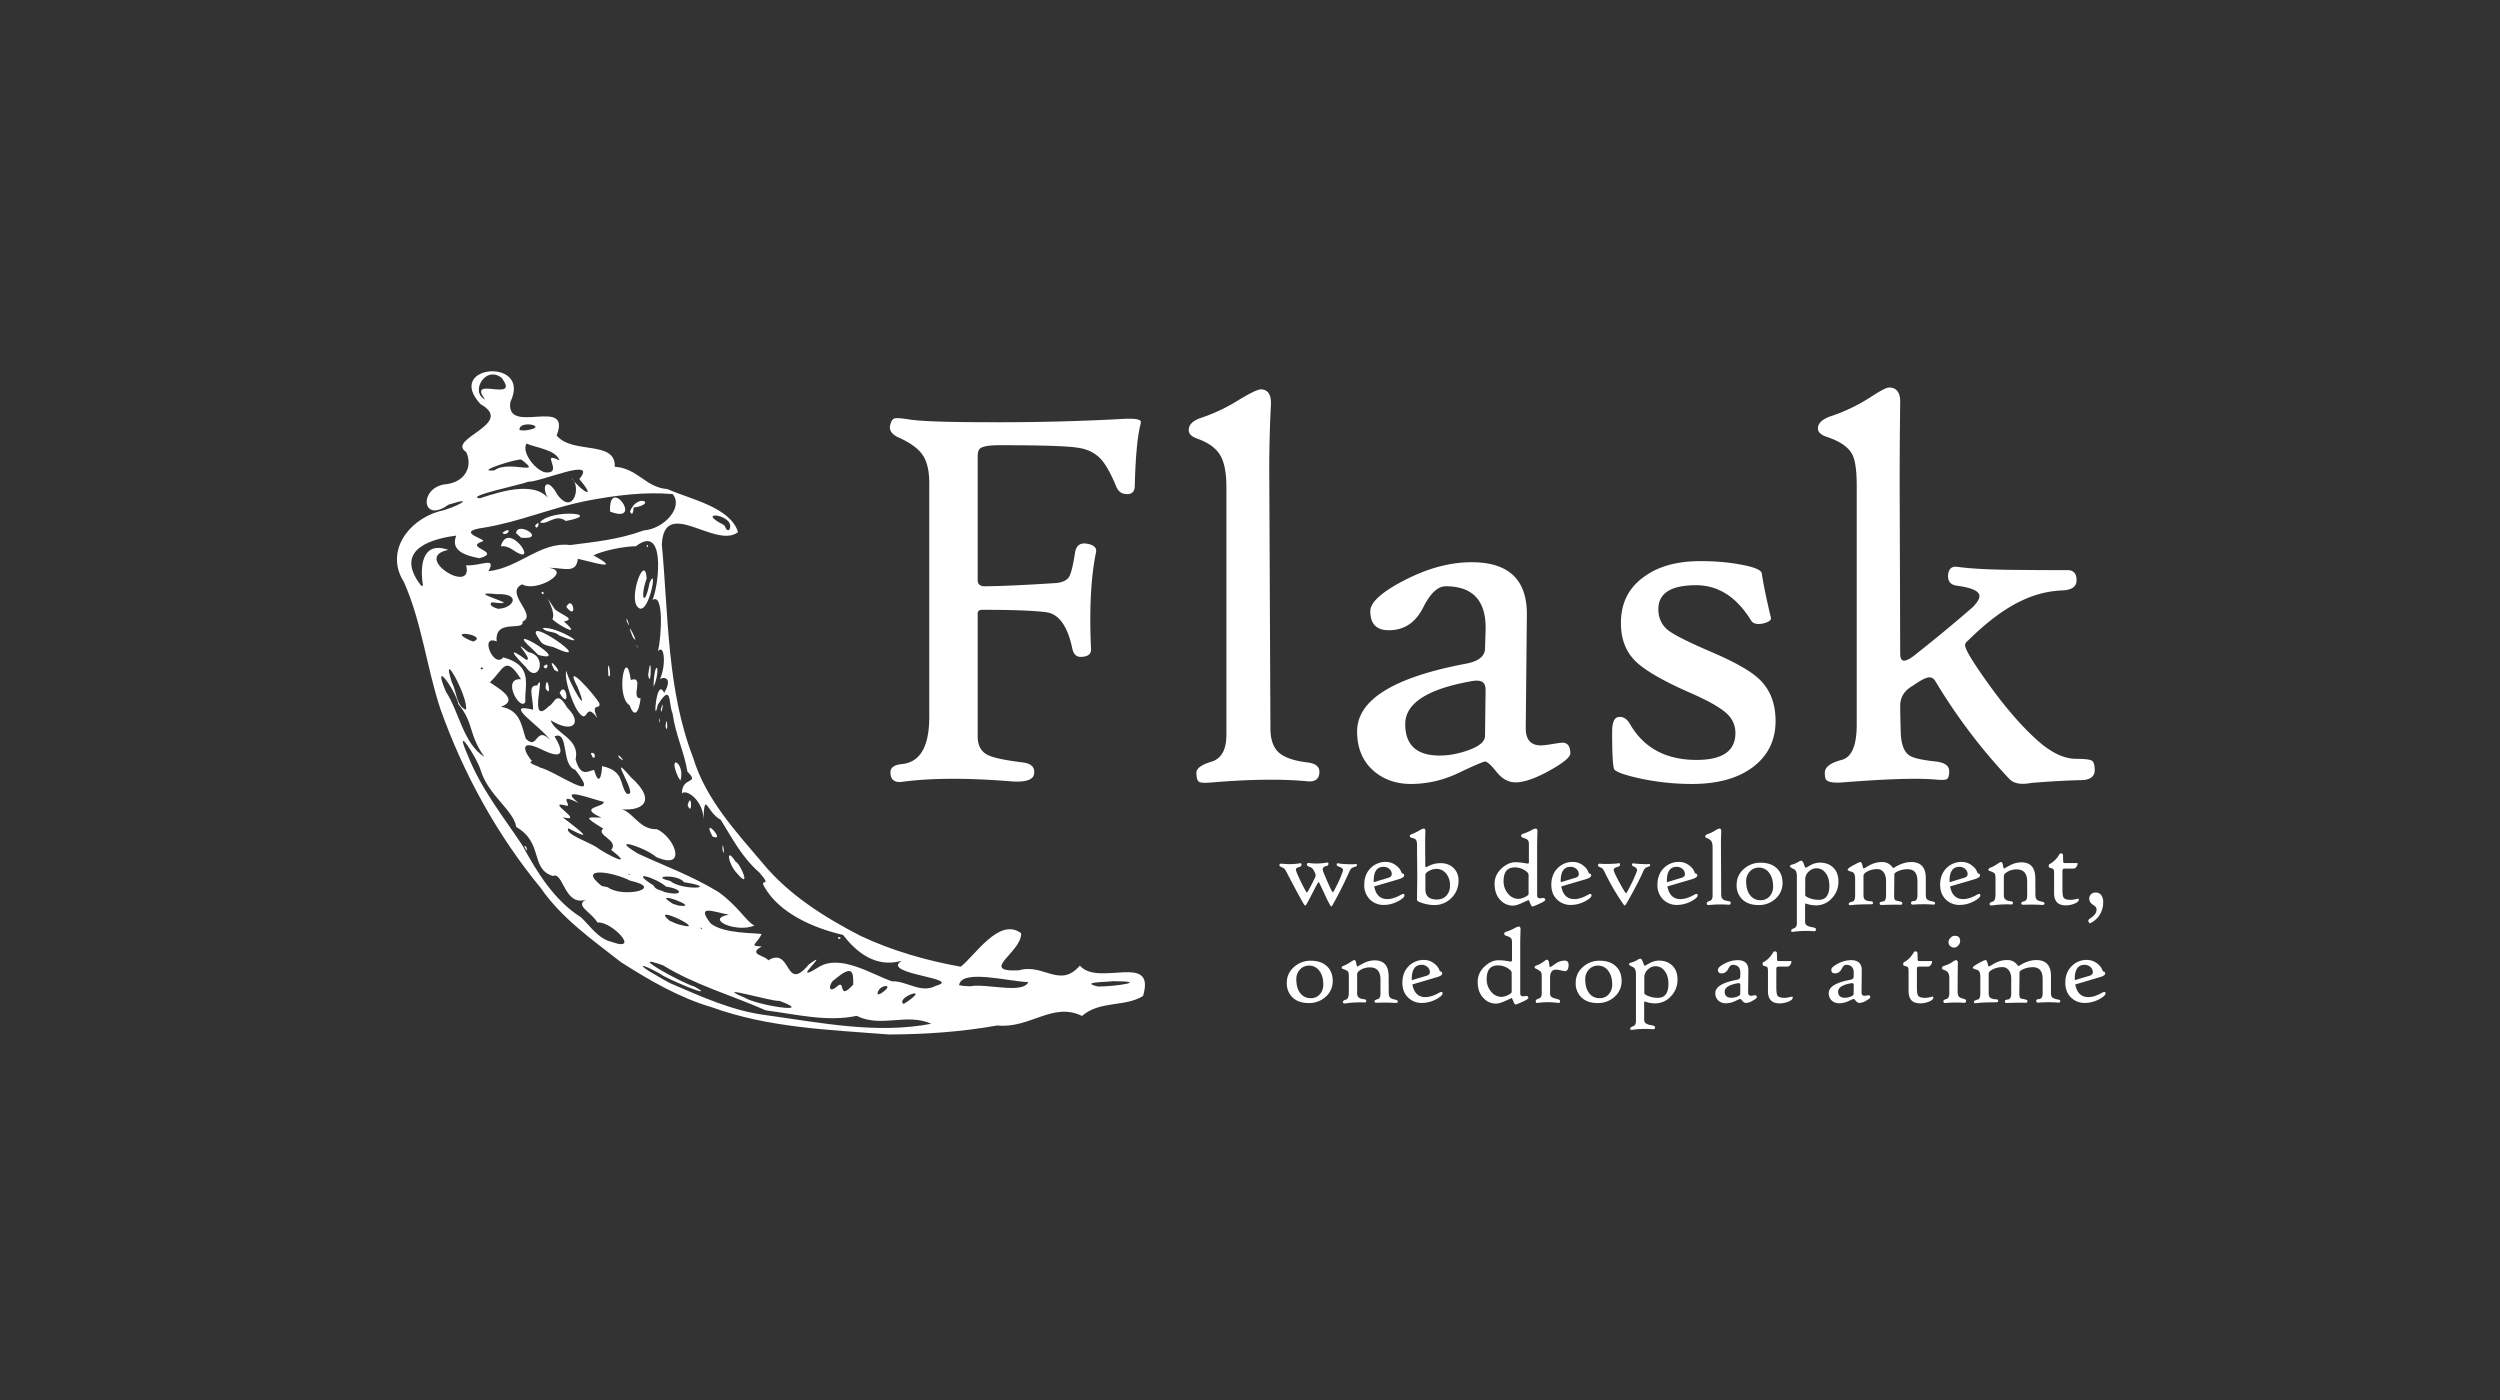 <svg xmlns="http://www.w3.org/2000/svg" width="100" height="56" fill="none"><rect width="100%" height="100%" fill="#333333" stroke="none"/><path fill="#fff" d="M24.82 38.472c-1.14-.891-2.356-1.745-3.187-2.948-1.748-2.121-3.095-4.578-4.015-7.158-.556-1.679-.746-3.478-1.464-5.091-.75-1.172.129-2.453 1.42-2.825.575-.11 1.587-.65.366-.264-1.094.798-1.2-.724-.078-.82.766-.102 1.048-.725.786-1.285-.822-.533 1.993-1.119.576-1.913-1.475-1.583 2.064-1.887 1.191-.09-.209 1.381 2.473-.254 1.851 1.342.633.766 2.369.174 2.326 1.25.921.062 1.237.833 2.102.892.897.402 2.522.72 2.827 1.723-.89.7-2.949-1.445-3.048.492.269 2.861.2 5.81 1.254 8.534.498 1.65 1.706 2.95 2.797 4.235 1.044 1.258 2.458 2.144 3.899 2.89 1.264.593 2.627.986 4.005 1.232.559-.424 1.545-2.004 2.417-1.338.041.749-1.73 1.565-.084 1.482.967-.29 1.638.743 2.434-.189.734.864 3.05-.552 2.528 1.214-.706.452-1.736.179-2.442.801-1.166-.578-2.094.518-3.385.38-1.433.255-2.891.358-4.344.36-2.384-.187-4.818-.266-7.086-1.091-1.277-.369-2.524-1.092-3.647-1.815zm2.012.867c1.248.536 2.468 1.1 3.835 1.271 2.169.3 4.408.761 6.585.34-.985-.442-2.004.173-2.985-.316-1.177.252-2.44-.064-3.637-.22-1.36-.602-2.83-1.016-4.103-1.798-1.593-.578.823.742 1.253.848.995.562-1.095-.287-1.39-.52-.833-.466-.94-.369-.082.103.173.1.344.206.524.292zm-2.373-1.667c1.209.445-.005-.845-.56-.77-.245-.423-.937-.69-.449-.918-.878.303-.92-1.152-1.333-.944-.929-.292-.361-1.325-1.468-1.96-.101-.668-1.1-1.247-1.418-2.256-.141-.516-1.129-1.998-.522-.619.517 1.328 1.425 2.466 2.182 3.602.587 1.081 1.28 2.212 2.35 2.886.36.344.709.87 1.218.979zm-3.482-3.8c.042-.181.22.393 0 0zm4.93 4.333c-.385-.15.267-.12 0 0zm.656.238c-.3.184-.068-.328 0 0zm.821.34c-.602-.233.391-.37 0 0zm1.408.78c-.76-.132.237-.349 0 0zm-2.703-1.873c-.785-.005.607-.39 0 0zm.616.306c-.22.092-.017-.207 0 0zm3.08 1.91c.494.31 2.89.68 1.39.127-.251.053-2.782-.711-1.39-.127zm-4.89-3.784c-.768-.229-.048-.207 0 0zm1.434.83c-.774-.2.373-.258 0 0zm1.206.735c-.869-.201.535-.2 0 0zm-3.223-2.197c.581.443 2.343.057.89-.264-.662-.35-2.152-.59-1.136.212l.246.052zm4.04 2.45c-1.015-.233.242-.409 0 0zm-1.228-.969c1.42.4-1.194-.892-.35-.147l.187.084.163.063zm2.461 1.414c-1.215-.184 1.345.013 0 0zm-5.79-3.668c-.333.02-.053-.25 0 0zm8.066 4.937c-.44.334.036-.45 0 0zm-5.77-3.54c-.421-.01-.082-.237 0 0zm-2.169-1.553c-1.057-.339.772-.046 0 0zm-2.568-1.65c-.84-.662-.097-.368 0 0zm6.742 4.252c-.141-.16-.066.036 0 0zm4.197 2.56c-.228.093-.013-.245 0 0zm-4.568-2.94c-.659-.096.075-.316 0 0zm-3.127-1.97c-.92-.386.575-.061 0 0zm5.29 3.266c-.873-.172.895-.352 0 0zm-2.752-1.856c1.032.133-1.228-.697-.226-.074l.226.074zm3.587 2.192c.963-.573.645 1.34 1.634.161.975-.707-.842.875.36.127.87-.578 2.153.273 2.964.551.583-.028 1.15.502 1.748.18 1.151-.309-2.25-.458-1.359-1.004-1.053.304-1.831-.364-2.35-1.034-1.18-.271-2.547-.871-3.137-1.91-.24-.39.348.054-.207-.583-.712-.63-1.068-1.344-1.545-2.109-.571-.303-.638-1.193-.695-.03.004-.734-.69-1.229-.86-1.023-.002-.707.743-.353.221-.876-.112-.733-.482-1.497-.593-2.325-.173-.4-.024-1.254-.59-.35-.206.954-.068-1.174.252-.472.42-.716-.15-.632-.174-.532.274-.604.173-1.461-.071-1.134.145-.64.23-2.357-.219-2.052.272-.67.516-3.064-.665-2.151-.479.006-1.308.172-1.7.366 1.23.673-.123.243-.623.136-.065.623-.56.354-1.18.36.989.121-.48 1.005-1.048.662-.736.35.636 1.223.015 1.492.076.408-1.128-.146-1.034.793-.715-.299-.098 1.115.26.637 1.215.327.855 1.073.886 1.781-.198.413-.978-.97-.173-.906-.635-1.024-.702-.37-1.23.106-.122.034 1.346.677.424.995.81.124.834.829.999 1.275.487.504.387-.557.97.05-.369-.54-1.954-1.522-.678-1.207-.006-.543-.23-.982.16-.971.388-.697-.405 1.718.468.832.241-.104.301-.697.735.056.631.617.228 1.064-.662.5.16.536 1.19.727.997 1.567.205.738.492.466.743.423.197.717.308.19.317-.151.9.191.69.72.97 1.089.62.278-.887-1.885.178-.65 1.12 1.004.42 1.424-.585 1.262.636-.05.84.855 1.636.823.726.343 1.217 1.66-.034 1.112-.433-.389-1.968-.868-.714-.129 1.157.533 2.077.852 3.193 1.52.8.568 1.145 1.217 1.448 1.346-.672.318-2.024-.255-1.02-.43-.627-.114-1.331-.429-.731.347.51.423 1.807.378 2.04.426-.197.432-.535.466.008.5-.606.32.194.37.25.554zm-1.24-3.48c-.37-.383-.465-1.102-.066-.477.205.082.655 1.174.066.477zm4.037 2.55c.007.173.23-.016 0 0zm-4.62-3.49c-.014-.58.134.447 0 0zm-.401-.537c-.464-.89.585.253 0 0zm-4.863-3.336c.134.464.272-.072 0 0zm3.87 2.085c.168-.624.197.525 0 0zm-2.734-1.89c-.193-.344.403.324 0 0zm2.347.748c-.44-.978.31-.534.097.16l-.098-.16zm-4.047-2.682c-.197-.32-.522-1.263-.417-1.55.094.468 1.002 2.015.445.64-.616-1.152.736.374.875.662.065.286-.38-.078-.079.592-.55-.763-.324.422-.824-.344zm-1.251-.856c.051-.747.286.512 0 0zm.563.192c.268-.563.455.786 0 0zm-1.354-1.04c-.466-.46-.803-.884.022-.286.318.013-.706-.964.076-.31.823.15.407 1.34-.098.596zm.711-.019c.144.262.27-.266 0 0zm.437.14c-.41-.764.498.32 0 0zm-.87-.826c-1.353-1.197 1.702.626.222.222l-.221-.222zm3.88 2.24c-.586-.35-.156-2.458.044-1.016.57-.183-.032.745.393.736-.067.585-.257.796-.438.28zm1.434.842c.057-.635.12.434 0 0zm-.25-.245c.007.32.065-.271 0 0zm-4.798-3.23c-.87-1.193 2.528 1.206.557.302-.206-.054-.453-.073-.557-.303zm2.763 1.455c-.082-1.004.184.166 0 0zm2.097 1.337c.012.378.163-.572 0 0zm-4.726-3.248c.517-.11 2.142.902.65.29-.167-.183-.52-.1-.65-.29zm4.438 2.199c.055-1.027.309-.614.002.147l-.002-.147zm-4.054-2.556c.211-.307-.559-1.388.111-.388.29.229.838.383.354.48.762.667-.186.18-.465-.092zm3.835 2.235c.128.685.145-1.17 0 0zm-4.274-3.315c.085.213.16-.069 0 0zm1 .591c.257-.536.475.6 0 0zm2.82 1.56c-.002-.206.054.3 0 0zm-.163-.36c-.391-.96.365.509 0 0zm-.24-.629c-.066-.397.223.498 0 0zm.391-.632c-.268-.47.34-2.074.407-1.08-.283.775-.081 1.209.116.17.366-.818-.079 1.613-.523.91zm.402-2.384c.026.172.117-.143 0 0zm-.671 13.15c-.16-.139.02.087 0 0zm1.383.695c.77.196.766-.119.07-.213-.374-.345-1.554-.712-.498-.043.07.177.291.173.428.256zm-2.732-1.803c.424.314 1.597.89.604.12.335-.387-.64-.593-.317-.852-.823-.5-.65-.456-.073-.44-.989-.44.143-.406.09-.631-.382-.075-1.895-.669-1.005.048-.904-.458-.215.171-.489.105-.925-.251.824.7-.147.464.531.418 1.43 1.07.225.442-.159.227.862.571 1.112.744zm1.447.826c-.863-.689 1.759.563 0 0zm7.406 4.459c-.24.295.023-.347 0 0zm.761.318c.406-.39.017.623.673-.096.007-.514-.02-.818-.754-.193-.202.111-.293.585.081.289zm-12.083-7.542c-.874-.484-.125-.487 0 0zm.813.53c-1.077-.45-.302-.498 0 0zm4.624 2.771c.451.399 2.073.293.548.05-.226-.333-1.434-.253-.548-.05zm6.357 3.902c-.674.258.694-.58 0 0zm1.445.987c-.3.081.004-.186 0 0zm.002-.26c-.746.047.77-.81 0 0zm-15.24-9.593c-.656-.93-.408-1.348-1.04-2.107-.12-.58-1.085-1.899-.5-.503.537.817.696 2.08 1.54 2.61zm14.999 9.335c-.582-.396 1.415-.91 0 0zm1.08.42c-.448-.126.71-.604 0 0zm-14.321-9.12c-.524-.038.203-.3 0 0zm14.096 8.833c.686-.44-.158-.372-.125.04l.125-.04zm-9.316-5.835c-.362.025-.023-.297 0 0zm.576.33c-.281.057-.183-.368 0 0zm9.841 5.802c.88-.63-.533-.12-.185.12l.185-.12zm-.337-.161c-.756.264.717-.597 0 0zm1.72 1.138c-.584-.103.482-.32 0 0zM21.575 30.693c.645.144 2.576 1.578 1.437.1-.584-.172-.234-1.59-.83-1.34.4.664.33.946-.51.528-1.054-.511-.592.254-.386.465-.28.063.372.242.29.247zm-2.937-2.305c.115-.475-1.063-2.61-.556-1.07.182.322.164.934.556 1.07zm5.391 3.303c-.332-.276-.016-.04 0 0zm.818.19c-.904-.205-.001-.503 0 0zm7.084 4.438c-.534-.008-.135-.344 0 0zm.34.246c-.196.038-.05-.192 0 0zm2.808 1.758c-.337-.025.27-.198 0 0zM20.104 28.76c-.828-.212.773-.297 0 0zm11.202 7.014c-.492.123-.008-.497 0 0zM19.8 28.054c-.46-.11.496-.167 0 0zm1.44.693c-.152.061-.009-.164 0 0zm17.567 10.705c.638-.128 2.092.323 2.327-.168-.775-.019-2.681-.543-2.771.125l.17.027.274.016zm-17.11-10.59c-.394-.02.012-.504 0 0zM17.91 26.25c-.654-.146-.172-.96 0 0zm.903.225c-.826-.277.011-.308 0 0zm.516.252c-.15-.12-.117.152 0 0zm3.247 2.07c-.362-.103.153-.14 0 0zm-3.59-2.638c-1.047-.109-.088-.725 0 0zm-1.852-1.194c-.18.126-.026-.334 0 0zm.275-.207c-.236.05-.044-.396 0 0zm1.522.903c.643-.251-1.172-.52-.132-.047l.132.047zm20.363 12.5c-.523-.116.412-.375 0 0zm2.46 1.268c-.415.064.165-.485 0 0zM19.086 24.87c-.51.093.068-.47 0 0zm-2.164-1.442c-.117-.662-.1-1.825 1.012-1.432-1.485.293 1.027 1.834.71.617.624.03 1.221-.367.894.236 1.23-.135 2.082-1.195 3.27-1.047.926-.121 1.938-.214 2.936-.584.82-.059 1.609-.936 1.16-1.456-1.119-.094-2.29.045-3.526.289-1.37.283-2.613.82-3.995 1.051-1.347.18.27.496-.115.566-.703.243.838.406-.091.662-.574-.109-1.172-.305-.926-.906-1.29.166-2.425.699-1.405 2.003l.076.001zm3.109-1.574c.302-1.107 1.62.912.496.148-.135-.1-.356-.182-.496-.148zm.059-.537c.232.182.436-.323 0 0zm.554.01c.04-.51 1.27.269.203.183l-.203-.184zm.759-.304c.08.286.277-.322 0 0zm.194-.129c.46-.55 2.611-.351 1.037-.054-.422-.315-.745.186-1.037.054zm2.806-.43c-.07-1.504 1.394.535 0 0zm.796-.004c.291-.759 1.13-.305.135-.153.022.081-.03.392-.135.153zm-6.427 4.02c-.923-.459.87-.529 0 0zm.644.178c-.663-.13.305-.322 0 0zm-1.896-1.337c-.588-.144.497-.38 0 0zm25.686 15.97c-.38.198.014-.44 0 0zm-2.61-1.77c-.335.044.074-.507 0 0zm3.328 1.94c.695.003 2.105-.214.593-.213-.237.037-1.382.029-.593.214zM19.98 24.348c.563-.038.88-.616-.108-.583-1.533-.158 1.351.521-.197.327-.208.137.293.294.305.256zm.496.25c-.174.19-.059-.36 0 0zm.587-1.558c-.337-.08.244-.3 0 0zm-1.87-3.107c1.004-.34 2.376-.72 2.85.167-.482-.577-.195-1.145.261-.301.644.853.967-.388.548-.675.477.59 1.02.869.32.038.761-.91-1.525.119-2.045.108-.25.112-2.582.591-1.934.663zm.588-1.12c.573-.429 1.98.256 1.077-.426-.089-.078-1.978.517-1.077.427zm2.087.086c.67.017-.289-.894.51-.481-.132-.426-.93-.506-1.32-.676-.221.39.449 1.162.81 1.157zm-1.721-1.883c-.406.159.232-.312 0 0zm.853.203c1.08-.142-.275-.462-.218-.011l.218.011zm-1.593-1.238c-.76-.987 1.43.165.658-.867-.65-.515-1.275.579-.658.867zm9.756 5.222c.349-.614-1.44-.828-.235-.218.111.037.086.26.235.218z"/><path fill="#fff" d="M45.622 16.965c-.125.489-.202 1.31-.231 2.461 0 .226-.103.34-.308.34-.206 0-.349-.1-.43-.296-.22-.532-.429-.904-.627-1.116-.234-.247-.546-.397-.935-.448-.418-.066-1.46-.098-3.126-.098-.381 0-.63.04-.748.12-.073.05-.11.16-.11.328v4.955c0 .167.106.248.32.24.652-.007 1.599-.05 2.839-.131.242-.03.405-.108.49-.235.084-.128.166-.458.247-.99.051-.292.224-.405.517-.339.25.051.356.164.32.339-.206.992-.272 2.282-.199 3.872.008.19-.114.292-.363.306-.206.022-.334-.087-.385-.328-.191-.911-.545-1.398-1.062-1.46-.518-.062-1.36-.093-2.526-.093-.132 0-.198.047-.198.142v4.922c0 .365.136.613.407.744.213.11.671.207 1.376.295.36.037.517.193.473.47-.044.241-.367.336-.968.285-1.74-.139-3.174-.131-4.304.022-.315.043-.473-.084-.473-.383 0-.19.158-.3.473-.328.72-.08 1.079-.708 1.079-1.882v-9.362c0-.481-.086-.851-.259-1.11-.172-.26-.493-.494-.963-.706-.293-.13-.403-.31-.33-.536.037-.138.096-.215.176-.23.074-.021.268-.007.584.044.462.073 1.551.11 3.268.11a90.76 90.76 0 0 0 5.25-.131c.491-.03.737.01.737.12a.43.43 0 0 1-.01.087zm7.154 13.902c0 .292-.165.42-.496.383-1.012-.095-2.267-.08-3.763.044-.301.029-.486.021-.556-.022-.07-.044-.105-.164-.105-.361 0-.175.2-.323.6-.443.4-.12.6-.48.6-1.078v-9.898c0-.59-.086-1.024-.259-1.302-.172-.277-.475-.492-.908-.645-.227-.08-.34-.193-.34-.339 0-.219.164-.383.494-.492a6.959 6.959 0 0 0 1.552-.744c.44-.262.72-.394.837-.394.271 0 .407.186.407.558a51.982 51.982 0 0 0-.066 3.227l.044 9.767c0 .445.11.767.33.968.22.2.598.333 1.133.399.33.037.496.16.496.372zm10.037-.733c0 .153-.281.385-.842.695-.561.31-1.01.465-1.348.465-.287 0-.54-.14-.76-.416-.22-.277-.374-.416-.462-.416-.066 0-.415.15-1.046.449a4.41 4.41 0 0 1-1.903.448c-.602 0-1.105-.175-1.508-.525-.44-.386-.66-.911-.66-1.575 0-1.261 1.452-2.166 4.358-2.712.498-.095.752-.296.759-.602l.022-.7c.044-1.196-.488-1.794-1.596-1.794-.315 0-.614.281-.897.843-.282.56-.688.863-1.216.907-.602.059-.902-.193-.902-.754 0-.35.447-.759 1.342-1.225.94-.489 1.842-.733 2.708-.733 1.49 0 2.227.703 2.212 2.11l-.044 4.507c-.008.474.194.71.605.71.08 0 .235-.017.462-.054a4.64 4.64 0 0 1 .396-.055c.213 0 .32.143.32.427zm-3.39-2.494c.007-.182-.035-.302-.127-.36-.091-.059-.236-.07-.434-.033-1.769.313-2.653.886-2.653 1.717 0 .838.459 1.258 1.376 1.258.367 0 .745-.07 1.134-.208.454-.16.682-.354.682-.58l.022-1.794zm11.6 1.193c0 .773-.3 1.387-.897 1.843-.598.455-1.415.683-2.45.683a9.963 9.963 0 0 1-2.068-.219c-.594-.13-.94-.251-1.035-.36-.058-.103-.088-.602-.088-1.499 0-.386.088-.587.264-.602.177-.021.327.073.452.285.55.955 1.438 1.433 2.663 1.433 1.034 0 1.552-.358 1.552-1.072a1.02 1.02 0 0 0-.352-.788c-.257-.24-.756-.521-1.497-.842-1.071-.474-1.787-.89-2.146-1.247-.389-.379-.584-.89-.584-1.531 0-.788.305-1.4.914-1.838.565-.422 1.32-.634 2.267-.634.594 0 1.137.047 1.629.142.528.095.803.212.825.35.059.409.18 1 .364 1.772.022.095-.081.172-.309.23-.242.05-.403.01-.484-.12-.58-.941-1.313-1.411-2.201-1.411-1.005 0-1.508.32-1.508.962 0 .357.136.642.407.853.243.183.811.467 1.706.853.94.401 1.578.762 1.915 1.083.44.416.66.974.66 1.674zm12.766 1.968c0 .256-.172.39-.517.405-.514.007-1.185.044-2.014.11-.411.08-.705.029-.88-.154a22.704 22.704 0 0 1-2.95-3.893c-.066-.117-.15-.175-.253-.175-.125 0-.341.109-.65.328-.344.19-.517.459-.517.809 0 .248.008.605.022 1.072.015.466.132.773.352.919.154.102.51.182 1.068.24.345.044.517.172.517.383 0 .168-.027.272-.082.312-.056.04-.2.049-.435.027-.734-.066-1.974-.029-3.72.11-.44.036-.679-.019-.715-.165a.833.833 0 0 1-.022-.218c0-.226.223-.398.671-.514.403-.102.605-.573.605-1.411v-9.56c0-.598-.058-1.013-.176-1.247-.161-.298-.499-.532-1.012-.7-.242-.08-.364-.193-.364-.339 0-.211.173-.375.518-.492a6.928 6.928 0 0 0 1.574-.755c.403-.262.653-.393.748-.393.3 0 .451.19.451.569a271.773 271.773 0 0 0-.022 3.226l.022 6.847c0 .19.052.284.154.284.11 0 .279-.095.506-.284a59.927 59.927 0 0 0 2.246-1.86c.176-.182.264-.328.264-.437 0-.197-.297-.335-.892-.416-.257-.029-.378-.17-.363-.426.022-.255.15-.365.385-.328.528.073 1.299.113 2.311.12.705.007 1.405.011 2.103.011.227.007.34.142.34.405 0 .248-.18.383-.539.404a4.104 4.104 0 0 0-1.595.383c-.697.314-1.442.864-2.234 1.652a.198.198 0 0 0-.089.164c0 .102.125.346.375.733.917 1.385 1.782 2.431 2.597 3.139.52.445 1.009.667 1.464.667.337 0 .546.024.627.071.08.047.121.173.121.377zm-29.507 3.812c0 .026-.049.052-.147.08-.065.016-.119.074-.163.174a15.463 15.463 0 0 1-.69 1.371c-.003.009-.014.012-.031.01-.016 0-.027-.005-.032-.014a6.39 6.39 0 0 1-.264-.534c-.13-.28-.2-.42-.21-.42-.015 0-.091.134-.228.405a9.547 9.547 0 0 1-.276.517c-.005.01-.014.014-.03.013a.043.043 0 0 1-.037-.017c-.104-.162-.343-.604-.719-1.327-.042-.085-.09-.14-.143-.162-.091-.04-.137-.069-.137-.087 0-.055.03-.08.092-.075.275.029.516.023.723-.016.047-.009.071.007.071.046 0 .056-.032.091-.096.107-.085.02-.127.05-.127.093 0 .027.01.067.03.12.052.131.129.298.231.501.103.203.163.304.18.304.012 0 .072-.105.182-.317.11-.21.165-.328.165-.35a.359.359 0 0 0-.056-.18c-.044-.093-.095-.149-.154-.167-.094-.033-.141-.065-.141-.096 0-.057.032-.08.096-.07.22.03.453.024.698-.017.047-.009.07.006.07.042 0 .054-.034.088-.104.1-.083.016-.124.058-.124.126 0 .032.009.07.027.115.22.534.347.802.381.802.013 0 .07-.105.171-.313a4.16 4.16 0 0 0 .227-.538.061.061 0 0 0 .005-.023c0-.062-.048-.109-.144-.143-.074-.024-.111-.051-.111-.08 0-.05.023-.07.07-.058.065.014.18.025.347.032.157.005.26.005.31-.002.059-.008.088.009.088.048zm1.896 1.207c0 .06-.083.136-.248.227-.188.1-.382.15-.58.15a.757.757 0 0 1-.544-.21.785.785 0 0 1-.235-.595c0-.28.088-.506.263-.677a.834.834 0 0 1 .604-.238.66.66 0 0 1 .396.134c.11.08.182.17.218.273.013.035.032.055.058.06.037.006.055.031.055.073 0 .059-.07.108-.21.15l-.986.29c.064.338.238.507.522.507.164 0 .351-.06.56-.179a.181.181 0 0 1 .093-.027c.023 0 .034.02.034.061zm-.507-.854a.272.272 0 0 0-.095-.205.332.332 0 0 0-.235-.088c-.262 0-.393.188-.393.563v.052l.582-.175c.094-.027.141-.076.141-.147zm2.671.256c0 .28-.099.516-.295.706a.931.931 0 0 1-.672.274c-.147 0-.3-.024-.46-.072-.155-.047-.232-.09-.234-.128-.001-.032 0-.147.002-.342a33.812 33.812 0 0 0 .002-1.239l-.004-.622c0-.102-.015-.172-.047-.21-.028-.035-.09-.062-.186-.081-.037-.013-.056-.037-.056-.07 0-.03.028-.055.084-.075a2 2 0 0 0 .297-.143.592.592 0 0 1 .176-.078c.044 0 .066.036.066.108l-.006.221a11 11 0 0 0-.002.407l.004.735c0 .07.024.09.072.06.172-.098.35-.147.535-.147.215 0 .389.064.523.193a.664.664 0 0 1 .2.503zm-.343.189a.703.703 0 0 0-.162-.479.48.48 0 0 0-.375-.176.63.63 0 0 0-.3.079c-.098.052-.147.107-.147.166v.57c0 .273.152.41.456.41.158 0 .286-.05.383-.152a.58.58 0 0 0 .145-.418zm3.805.557a.078.078 0 0 1 .009.028c0 .03-.073.078-.219.146-.168.078-.267.117-.297.117-.026 0-.055-.042-.089-.128-.033-.086-.057-.129-.07-.129l-.242.112c-.164.074-.288.111-.372.111a.68.68 0 0 1-.49-.202c-.167-.16-.25-.385-.25-.674 0-.242.098-.451.295-.627.174-.155.352-.232.533-.232.128 0 .282.016.46.049.056.01.084-.006.084-.049v-.727c0-.082-.02-.14-.06-.175a.607.607 0 0 0-.182-.08c-.046-.018-.069-.045-.069-.083 0-.036.031-.062.092-.08.085-.025.185-.067.302-.127a.632.632 0 0 1 .18-.076c.053 0 .079.036.079.108l-.006.212a13.79 13.79 0 0 0-.007.416v1.933c0 .08.037.121.11.121a.622.622 0 0 0 .108-.013c.05-.008.084.008.101.05zm-.661-.21v-.762c0-.062-.056-.127-.167-.193a.736.736 0 0 0-.385-.107c-.299 0-.448.183-.448.55 0 .195.06.362.178.501a.534.534 0 0 0 .417.208.602.602 0 0 0 .257-.072c.099-.048.148-.09.148-.125zm2.517.062c0 .06-.083.136-.249.227-.188.1-.381.15-.58.15a.757.757 0 0 1-.543-.21c-.157-.149-.235-.347-.235-.595 0-.28.087-.506.263-.677a.835.835 0 0 1 .603-.238.66.66 0 0 1 .396.134c.11.08.183.17.218.273.013.035.032.055.058.06.037.006.056.031.056.073 0 .059-.07.108-.21.15l-.986.29c.064.338.238.507.522.507.164 0 .35-.06.56-.179a.182.182 0 0 1 .092-.027c.023 0 .035.02.035.061zm-.508-.854a.272.272 0 0 0-.095-.205.332.332 0 0 0-.234-.088c-.263 0-.394.188-.394.563v.052l.582-.175c.094-.027.141-.076.141-.147zm2.855-.356c0 .026-.045.054-.135.082-.058.017-.108.075-.15.175-.07.167-.191.412-.365.735-.147.274-.26.474-.34.6-.005.01-.014.014-.028.013a.042.042 0 0 1-.033-.017 9.263 9.263 0 0 1-.776-1.327c-.046-.097-.091-.15-.135-.162-.083-.033-.124-.062-.124-.087 0-.057.028-.082.083-.075.087.012.216.015.387.009.166-.004.282-.013.35-.025.04-.01.061.007.061.046 0 .05-.029.082-.087.096-.112.03-.167.068-.167.115 0 .021.007.052.021.091.049.12.136.291.261.516.126.225.197.337.214.337.013 0 .074-.108.182-.323a5.22 5.22 0 0 0 .246-.553.11.11 0 0 0 .01-.047c0-.055-.033-.1-.102-.136-.067-.027-.1-.053-.1-.077 0-.05.022-.07.066-.061.057.01.157.018.302.025.144.007.237.009.28.005.053-.01.08.004.08.044zm1.898 1.21c0 .06-.083.136-.248.227-.188.1-.382.15-.58.15a.757.757 0 0 1-.543-.21.782.782 0 0 1-.236-.595c0-.28.088-.506.263-.677a.835.835 0 0 1 .604-.238.66.66 0 0 1 .396.134c.11.08.182.17.218.273.013.035.032.055.058.06.037.006.055.031.055.073 0 .059-.07.108-.21.15l-.986.29c.064.338.238.507.522.507.164 0 .351-.06.56-.179a.182.182 0 0 1 .093-.027c.023 0 .034.02.034.061zm-.507-.854a.272.272 0 0 0-.095-.205.332.332 0 0 0-.234-.088c-.263 0-.394.188-.394.563v.052l.582-.175c.094-.027.141-.076.141-.147zm1.83 1.149c0 .057-.032.081-.097.074a4.272 4.272 0 0 0-.731.009c-.059.005-.095.004-.109-.004-.013-.009-.02-.032-.02-.07 0-.035.039-.063.117-.087.078-.023.116-.093.116-.21v-1.924c0-.115-.016-.2-.05-.253a.326.326 0 0 0-.176-.125c-.045-.016-.067-.038-.067-.066 0-.043.032-.075.097-.096.096-.031.197-.08.301-.145a.498.498 0 0 1 .163-.076c.053 0 .079.036.079.108l-.008.213c-.005.14-.006.279-.005.415l.009 1.899c0 .086.021.149.064.188.043.039.116.065.22.078.065.007.097.03.097.072zm2.073-.795a.822.822 0 0 1-.276.626.968.968 0 0 1-.685.256c-.272 0-.488-.075-.646-.225a.776.776 0 0 1-.229-.585c0-.251.096-.462.289-.634a.975.975 0 0 1 .67-.249c.278 0 .495.075.65.224.151.144.227.34.227.587zm-.377.13c0-.223-.054-.404-.162-.543a.49.49 0 0 0-.402-.202.477.477 0 0 0-.37.158.555.555 0 0 0-.144.386c0 .244.056.434.167.57a.496.496 0 0 0 .402.188.471.471 0 0 0 .373-.156.585.585 0 0 0 .136-.402zm2.613-.188c0 .265-.09.49-.268.675a.845.845 0 0 1-.626.278c-.144 0-.283-.026-.417-.077-.015-.005-.022.03-.022.105v.64c0 .103.085.17.255.2a.575.575 0 0 1 .149.039c.02.012.03.032.03.06 0 .049-.032.07-.096.066a3.71 3.71 0 0 0-.79.022c-.046.007-.076.007-.087 0-.011-.007-.017-.027-.017-.058 0-.024.04-.053.122-.087.07-.028.105-.096.105-.204v-1.876c0-.152-.042-.247-.127-.285-.1-.044-.15-.08-.15-.108 0-.032.03-.055.088-.07a.872.872 0 0 0 .234-.098.437.437 0 0 1 .122-.058c.042 0 .077.04.105.117.04.114.066.17.079.17.002 0 .064-.033.184-.1a.795.795 0 0 1 .385-.108c.204 0 .372.057.505.172.158.135.237.33.237.585zm-.363.17c0-.23-.058-.411-.174-.54a.429.429 0 0 0-.614-.06.432.432 0 0 0-.177.368v.602c0 .038.054.079.162.121.117.047.244.07.381.07.281 0 .422-.187.422-.56zm4.23.688c0 .046-.022.068-.066.065a5.175 5.175 0 0 0-.813 0c-.056.004-.084-.02-.084-.074 0-.043.038-.066.114-.068.095-.006.143-.083.143-.232v-.566c0-.317-.13-.476-.39-.476a.935.935 0 0 0-.376.074c-.104.044-.157.088-.158.132l-.009.844c0 .088.01.146.032.175.016.02.05.034.105.042.126.021.189.048.189.079 0 .027-.004.045-.011.055-.009.014-.034.02-.077.02-.163-.006-.4-.003-.71.008-.045.001-.074-.002-.086-.01-.013-.01-.02-.03-.02-.06 0-.037.041-.06.122-.068.089-.01.133-.09.133-.24v-.58c0-.155-.036-.276-.107-.36a.297.297 0 0 0-.24-.116.844.844 0 0 0-.385.087c-.114.057-.171.118-.171.184v.776c0 .088.023.149.069.183.04.03.116.05.224.057.059.003.088.023.088.06 0 .04-.024.061-.07.061-.357 0-.616.01-.775.03-.055.007-.09.007-.105 0-.013-.007-.02-.024-.02-.05 0-.036.053-.067.159-.092.064-.017.096-.1.096-.25v-.652c0-.166-.045-.262-.135-.287a.78.78 0 0 1-.138-.047c-.016-.01-.024-.026-.024-.049 0-.026.074-.08.222-.162.157-.087.254-.131.29-.131.03 0 .054.043.075.128.02.086.037.129.048.129.016 0 .06-.022.13-.066.09-.055.17-.096.24-.123a.993.993 0 0 1 .362-.068.488.488 0 0 1 .4.18l.052.064.11-.064c.088-.05.173-.088.256-.117a1.07 1.07 0 0 1 .353-.063c.39 0 .586.213.586.64v.689c0 .08.02.138.058.172a.489.489 0 0 0 .201.072c.076.014.113.036.113.064zm1.809-.3c0 .06-.083.136-.249.227-.188.1-.381.15-.58.15a.757.757 0 0 1-.543-.21c-.157-.149-.235-.347-.235-.595 0-.28.087-.506.263-.677a.834.834 0 0 1 .603-.238.66.66 0 0 1 .396.134c.11.08.183.17.218.273.013.035.032.055.058.06.037.006.056.031.056.073 0 .059-.07.108-.21.15l-.986.29c.064.338.238.507.522.507.164 0 .35-.06.56-.179a.182.182 0 0 1 .092-.027c.023 0 .035.02.035.061zm-.508-.854a.272.272 0 0 0-.095-.205.332.332 0 0 0-.234-.088c-.263 0-.394.188-.394.563v.052l.582-.175c.094-.027.141-.076.141-.147zm3.075 1.172c0 .044-.032.064-.096.06a6.678 6.678 0 0 0-.697-.009c-.082.006-.126-.004-.133-.03a.121.121 0 0 1-.004-.036c0-.028.04-.053.124-.076.075-.021.113-.094.113-.22v-.565c0-.325-.142-.487-.426-.487a.72.72 0 0 0-.353.09c-.103.057-.154.118-.154.18v.779c0 .133.088.207.263.223.067.006.1.027.1.064 0 .035-.008.056-.027.063a.304.304 0 0 1-.073.003 4.129 4.129 0 0 0-.693.034.387.387 0 0 1-.096.006c-.029-.006-.043-.028-.043-.066 0-.034.04-.063.122-.087.076-.023.113-.117.113-.283v-.644c0-.11-.014-.179-.042-.209a.64.64 0 0 0-.2-.09c-.028-.01-.042-.029-.042-.059 0-.028.029-.053.087-.074.08-.03.168-.077.264-.143.08-.053.13-.08.154-.08.038 0 .064.043.077.13.013.088.03.131.053.131-.011 0 .062-.041.218-.124a.989.989 0 0 1 .465-.125c.37 0 .555.21.558.628l.005.684c0 .088.022.152.068.19.034.028.1.052.2.072.063.013.095.036.095.07zm1.374-.161c0 .068-.062.126-.188.174a.939.939 0 0 1-.338.064c-.31 0-.464-.164-.464-.491v-.77c0-.098-.008-.158-.024-.18-.016-.022-.068-.044-.156-.065-.023-.006-.034-.028-.034-.066 0-.04.008-.066.025-.074a.982.982 0 0 0 .403-.404c.015-.027.046-.036.092-.026.031.01.047.028.049.055l.008.266c0 .02.004.034.011.043.01.013.033.019.069.019h.477c.027 0 .027.033 0 .1-.033.08-.081.121-.146.121h-.323c-.055 0-.09.01-.102.028-.01.012-.016.047-.016.104v.695c0 .176.016.288.048.334.041.06.137.09.288.09a.84.84 0 0 0 .182-.025l.114-.024c.017 0 .025.01.025.032zm.972.095a.907.907 0 0 1-.469.832.148.148 0 0 1-.062.025c-.02 0-.038-.022-.055-.068a.117.117 0 0 1-.009-.038c0-.024.04-.064.122-.119.14-.096.21-.206.21-.328 0-.062-.041-.119-.122-.17-.114-.07-.171-.158-.171-.261 0-.07.023-.127.07-.174a.258.258 0 0 1 .189-.069.26.26 0 0 1 .219.102.429.429 0 0 1 .078.268zM53.309 39.24a.822.822 0 0 1-.277.626.968.968 0 0 1-.684.256c-.273 0-.488-.075-.647-.225a.776.776 0 0 1-.229-.585c0-.251.097-.462.29-.634a.975.975 0 0 1 .67-.249c.277 0 .494.075.65.224.15.144.227.34.227.587zm-.377.13c0-.223-.054-.404-.163-.543a.49.49 0 0 0-.402-.202.477.477 0 0 0-.37.158.555.555 0 0 0-.144.386c0 .244.056.434.167.57a.497.497 0 0 0 .402.187.471.471 0 0 0 .373-.155.585.585 0 0 0 .137-.402zm2.981.688c0 .044-.032.064-.096.06a6.678 6.678 0 0 0-.698-.009c-.081.006-.126-.004-.133-.03a.117.117 0 0 1-.004-.035c0-.029.041-.054.124-.077.076-.021.113-.094.113-.22v-.565c0-.325-.142-.487-.425-.487a.722.722 0 0 0-.353.09c-.103.058-.155.118-.155.18v.779c0 .133.088.207.264.223.067.006.1.027.1.064 0 .035-.01.056-.028.063a.312.312 0 0 1-.072.003 4.13 4.13 0 0 0-.694.034.384.384 0 0 1-.096.006c-.029-.006-.043-.028-.043-.066 0-.034.04-.063.122-.087.076-.023.114-.117.114-.283v-.644c0-.11-.015-.179-.043-.209a.644.644 0 0 0-.2-.09c-.028-.009-.042-.029-.042-.059 0-.028.03-.053.088-.074.08-.03.167-.077.263-.143.08-.053.131-.08.154-.08.038 0 .064.043.077.13.013.088.03.131.053.131-.01 0 .062-.041.219-.124a.988.988 0 0 1 .464-.125c.37 0 .556.21.559.628l.004.685c0 .088.023.15.069.189.034.028.1.052.198.072.065.013.097.036.097.07zm1.789-.318c0 .06-.083.136-.248.227-.189.1-.382.15-.58.15a.757.757 0 0 1-.544-.21c-.157-.148-.235-.347-.235-.595 0-.28.087-.506.263-.676a.835.835 0 0 1 .603-.239.66.66 0 0 1 .396.134c.11.08.183.17.219.273.012.035.032.055.057.06.037.006.056.031.056.074 0 .058-.07.107-.21.148l-.986.292c.064.337.238.506.522.506.164 0 .35-.06.56-.179a.18.18 0 0 1 .093-.027c.022 0 .034.02.034.061zm-.507-.854a.272.272 0 0 0-.096-.205.332.332 0 0 0-.234-.088c-.262 0-.394.188-.394.564v.05l.582-.174c.095-.027.142-.076.142-.147zm3.933 1.002a.08.08 0 0 1 .009.028c0 .03-.073.079-.219.147-.168.078-.267.117-.297.117-.026 0-.055-.043-.089-.13-.033-.085-.057-.128-.07-.128l-.242.112c-.164.074-.288.111-.372.111a.68.68 0 0 1-.49-.202c-.167-.16-.25-.384-.25-.674 0-.242.098-.451.295-.627.174-.155.352-.232.533-.232.129 0 .282.016.46.049.056.01.084-.006.084-.049v-.727c0-.083-.02-.14-.06-.175a.604.604 0 0 0-.182-.08c-.046-.017-.069-.045-.069-.083 0-.036.031-.062.092-.08.084-.025.185-.067.302-.127a.634.634 0 0 1 .18-.076c.053 0 .079.036.079.108l-.006.212a13.79 13.79 0 0 0-.007.416v1.933c0 .08.037.121.11.121a.628.628 0 0 0 .108-.013c.05-.008.084.008.101.05zm-.661-.21v-.762c0-.062-.056-.127-.167-.193a.738.738 0 0 0-.385-.107c-.298 0-.448.183-.448.55 0 .195.06.362.178.501a.534.534 0 0 0 .417.208.602.602 0 0 0 .257-.072c.099-.048.148-.09.148-.125zm2.277-1.089c0 .171-.05.257-.15.257a1.26 1.26 0 0 1-.156-.03.997.997 0 0 0-.195-.03c-.16 0-.24.108-.24.322v.627c0 .074.026.126.077.157.03.019.105.044.225.075.064.015.096.04.096.072 0 .038-.005.061-.016.07-.01.007-.037.009-.08.005a2.958 2.958 0 0 0-.745-.005c-.057.01-.093.01-.109 0-.013-.008-.02-.033-.02-.074 0-.038.04-.069.12-.092.079-.022.118-.09.118-.204v-.682c0-.09-.011-.15-.035-.181a.625.625 0 0 0-.194-.126l-.012-.006c-.029-.014-.043-.034-.043-.06 0-.028.029-.052.087-.072a.948.948 0 0 0 .27-.145c.067-.052.11-.078.129-.078.05 0 .082.044.092.132.012.112.027.168.044.168.002 0 .082-.053.24-.16a.605.605 0 0 1 .343-.104c.102 0 .154.055.154.164zm2.12.651a.822.822 0 0 1-.276.626.968.968 0 0 1-.684.256c-.273 0-.488-.075-.647-.225a.776.776 0 0 1-.229-.585c0-.251.097-.462.29-.634a.975.975 0 0 1 .669-.249c.278 0 .495.075.65.224.152.144.227.34.227.587zm-.376.13c0-.223-.054-.404-.163-.543a.49.49 0 0 0-.402-.202.477.477 0 0 0-.37.158.555.555 0 0 0-.144.386c0 .244.056.434.167.57a.497.497 0 0 0 .402.187.471.471 0 0 0 .373-.155.585.585 0 0 0 .137-.402zm2.612-.188c0 .265-.09.49-.268.675a.845.845 0 0 1-.626.278c-.144 0-.283-.026-.417-.077-.015-.005-.022.03-.022.105v.64c0 .103.085.17.255.2a.575.575 0 0 1 .149.039c.02.012.03.032.03.06 0 .049-.031.07-.096.067a3.79 3.79 0 0 0-.79.02c-.046.008-.076.008-.087 0-.011-.006-.017-.026-.017-.057 0-.024.04-.053.122-.087.07-.028.105-.096.105-.204v-1.876c0-.152-.042-.247-.127-.285-.1-.044-.15-.08-.15-.108 0-.031.03-.055.088-.07a.876.876 0 0 0 .234-.098.44.44 0 0 1 .122-.058c.042 0 .077.04.104.117.04.114.067.17.08.17.002 0 .064-.033.184-.1a.795.795 0 0 1 .385-.108c.204 0 .372.057.505.172.158.135.237.33.237.585zm-.363.17c0-.23-.058-.41-.174-.54a.428.428 0 0 0-.614-.06.432.432 0 0 0-.177.368v.602c0 .039.054.079.162.121.117.047.244.07.381.07.281 0 .422-.186.422-.56zm3.535.54c0 .03-.055.075-.164.136a.591.591 0 0 1-.262.09c-.056 0-.105-.027-.148-.08-.042-.055-.072-.082-.09-.082-.012 0-.08.03-.203.087a.858.858 0 0 1-.37.088.432.432 0 0 1-.293-.102.387.387 0 0 1-.129-.307c0-.245.283-.42.848-.527.097-.019.146-.057.148-.117l.004-.136c.008-.233-.095-.349-.31-.349-.062 0-.12.055-.175.164-.055.109-.134.168-.236.176-.117.012-.176-.037-.176-.146 0-.069.087-.148.261-.239a1.14 1.14 0 0 1 .527-.142c.29 0 .433.137.43.41l-.009.877c-.001.092.038.138.118.138a.712.712 0 0 0 .09-.01.908.908 0 0 1 .077-.011c.041 0 .062.027.062.082zm-.66-.484c.002-.036-.006-.06-.024-.07-.018-.012-.046-.014-.084-.007-.344.061-.516.172-.516.334 0 .163.09.245.267.245a.656.656 0 0 0 .22-.04c.09-.032.134-.07.134-.114l.004-.348zm2.098.489c0 .068-.063.126-.188.174a.941.941 0 0 1-.339.064c-.31 0-.464-.164-.464-.491v-.77c0-.098-.008-.158-.023-.18-.016-.022-.068-.044-.157-.065-.023-.005-.034-.027-.034-.066 0-.04.009-.066.026-.074.154-.075.288-.21.402-.404.016-.027.046-.036.092-.026.031.01.048.029.05.056l.008.265c0 .02.004.034.01.043.01.013.033.019.07.019h.476c.027 0 .027.033 0 .1-.032.08-.081.121-.145.121h-.323c-.056 0-.09.01-.103.028-.01.013-.015.047-.015.104v.695c0 .176.016.288.047.334.041.06.138.09.289.09.05 0 .11-.008.182-.025l.113-.024c.017 0 .026.01.026.032zm3.099-.005c0 .03-.055.075-.164.136a.59.59 0 0 1-.262.09c-.056 0-.105-.027-.148-.08-.043-.055-.073-.082-.09-.082-.013 0-.08.03-.203.087a.858.858 0 0 1-.37.088.432.432 0 0 1-.294-.102.387.387 0 0 1-.128-.307c0-.245.283-.42.848-.527.097-.019.146-.057.147-.117l.005-.136c.008-.233-.095-.349-.31-.349-.062 0-.12.055-.175.164-.055.109-.134.168-.237.176-.117.012-.175-.037-.175-.146 0-.069.087-.148.26-.239a1.14 1.14 0 0 1 .527-.142c.29 0 .433.137.43.41l-.008.877c-.002.092.038.138.118.138a.712.712 0 0 0 .09-.01.908.908 0 0 1 .076-.011c.042 0 .063.027.063.082zm-.66-.484c.002-.036-.006-.06-.024-.07-.018-.012-.046-.014-.085-.007-.344.061-.515.172-.515.334 0 .163.089.245.267.245a.655.655 0 0 0 .22-.04c.089-.032.133-.07.133-.114l.005-.348zm3.185.489c0 .068-.063.126-.189.174a.941.941 0 0 1-.338.064c-.31 0-.464-.164-.464-.491v-.77c0-.098-.008-.158-.024-.18-.015-.022-.067-.044-.156-.065-.023-.005-.034-.027-.034-.066 0-.04.008-.066.026-.074.154-.075.288-.21.402-.404.016-.027.046-.036.092-.026.031.01.048.029.05.056l.008.265c0 .02.003.034.01.043.01.013.033.019.069.019h.477c.027 0 .027.033 0 .1-.033.08-.081.121-.145.121h-.324c-.055 0-.09.01-.102.028-.01.013-.015.047-.015.104v.695c0 .176.015.288.047.334.041.06.138.09.289.09a.84.84 0 0 0 .182-.025c.07-.016.109-.024.113-.024.017 0 .026.01.026.032zm1.072-2.261a.27.27 0 0 1-.074.182c-.05.056-.103.084-.162.084a.233.233 0 0 1-.164-.06.202.202 0 0 1-.065-.155c0-.062.026-.12.078-.174a.232.232 0 0 1 .168-.081c.146 0 .219.068.219.204zm.237 2.407c-.007.041-.024.065-.051.07a.866.866 0 0 1-.103-.004 3.862 3.862 0 0 0-.627.009c-.055.005-.09.003-.105-.007-.014-.01-.021-.032-.021-.068 0-.032.038-.06.113-.08.083-.025.124-.103.124-.236v-.558a.573.573 0 0 0-.034-.236c-.031-.062-.096-.11-.194-.142-.045-.016-.067-.04-.067-.07 0-.041.032-.072.097-.092.12-.037.226-.086.318-.147a.432.432 0 0 1 .137-.076c.057 0 .085.037.084.11-.006.372-.009.75-.009 1.136 0 .092.014.158.04.198.03.044.088.075.172.093.093.022.135.055.126.1zm3.769-.003c0 .046-.022.068-.067.065a5.2 5.2 0 0 0-.813 0c-.055.004-.083-.02-.083-.074 0-.043.038-.066.113-.068.096-.006.144-.083.144-.232v-.566c0-.318-.13-.476-.39-.476a.934.934 0 0 0-.377.074c-.104.044-.156.088-.158.132l-.009.844c0 .088.011.146.033.175.015.02.05.034.104.042.126.021.189.048.189.079a.113.113 0 0 1-.01.055c-.01.014-.035.02-.078.02-.163-.006-.4-.003-.71.008-.045.001-.073-.002-.086-.01-.013-.01-.02-.03-.02-.06 0-.037.041-.06.123-.068.088-.01.132-.09.132-.24v-.58c0-.155-.035-.276-.107-.36a.296.296 0 0 0-.24-.115.845.845 0 0 0-.385.086c-.114.057-.17.118-.17.184v.776c0 .088.022.149.068.183a.45.45 0 0 0 .225.057c.058.003.087.023.087.06 0 .04-.023.061-.07.061-.357 0-.615.01-.775.03-.054.007-.09.007-.105 0-.013-.007-.02-.024-.02-.05 0-.036.054-.067.16-.092.063-.017.096-.1.096-.25v-.652c0-.166-.045-.262-.135-.287a.788.788 0 0 1-.138-.047c-.017-.01-.025-.026-.025-.049 0-.025.074-.08.223-.162.156-.087.253-.131.288-.131.03 0 .056.042.076.128.021.086.037.129.049.129a.448.448 0 0 0 .13-.066c.089-.055.169-.096.24-.123a.991.991 0 0 1 .361-.068.489.489 0 0 1 .4.18l.052.064.111-.064a1.5 1.5 0 0 1 .255-.117c.121-.042.239-.063.353-.063.39 0 .586.213.586.64v.689c0 .08.02.138.058.172a.49.49 0 0 0 .201.072c.076.015.114.036.114.064zm1.808-.3c0 .06-.083.136-.248.227-.188.1-.382.15-.58.15a.757.757 0 0 1-.544-.21c-.156-.148-.235-.347-.235-.595 0-.28.088-.506.263-.676a.834.834 0 0 1 .604-.239.66.66 0 0 1 .396.134c.11.08.182.17.218.273.013.035.032.055.058.06.037.006.055.031.055.074 0 .058-.07.107-.21.148l-.986.292c.064.337.238.506.522.506.164 0 .351-.06.56-.179a.18.18 0 0 1 .093-.027c.023 0 .034.02.034.061zm-.507-.854a.272.272 0 0 0-.095-.205.331.331 0 0 0-.235-.088c-.262 0-.393.188-.393.564v.05l.582-.174c.094-.027.141-.076.141-.147z"/></svg>